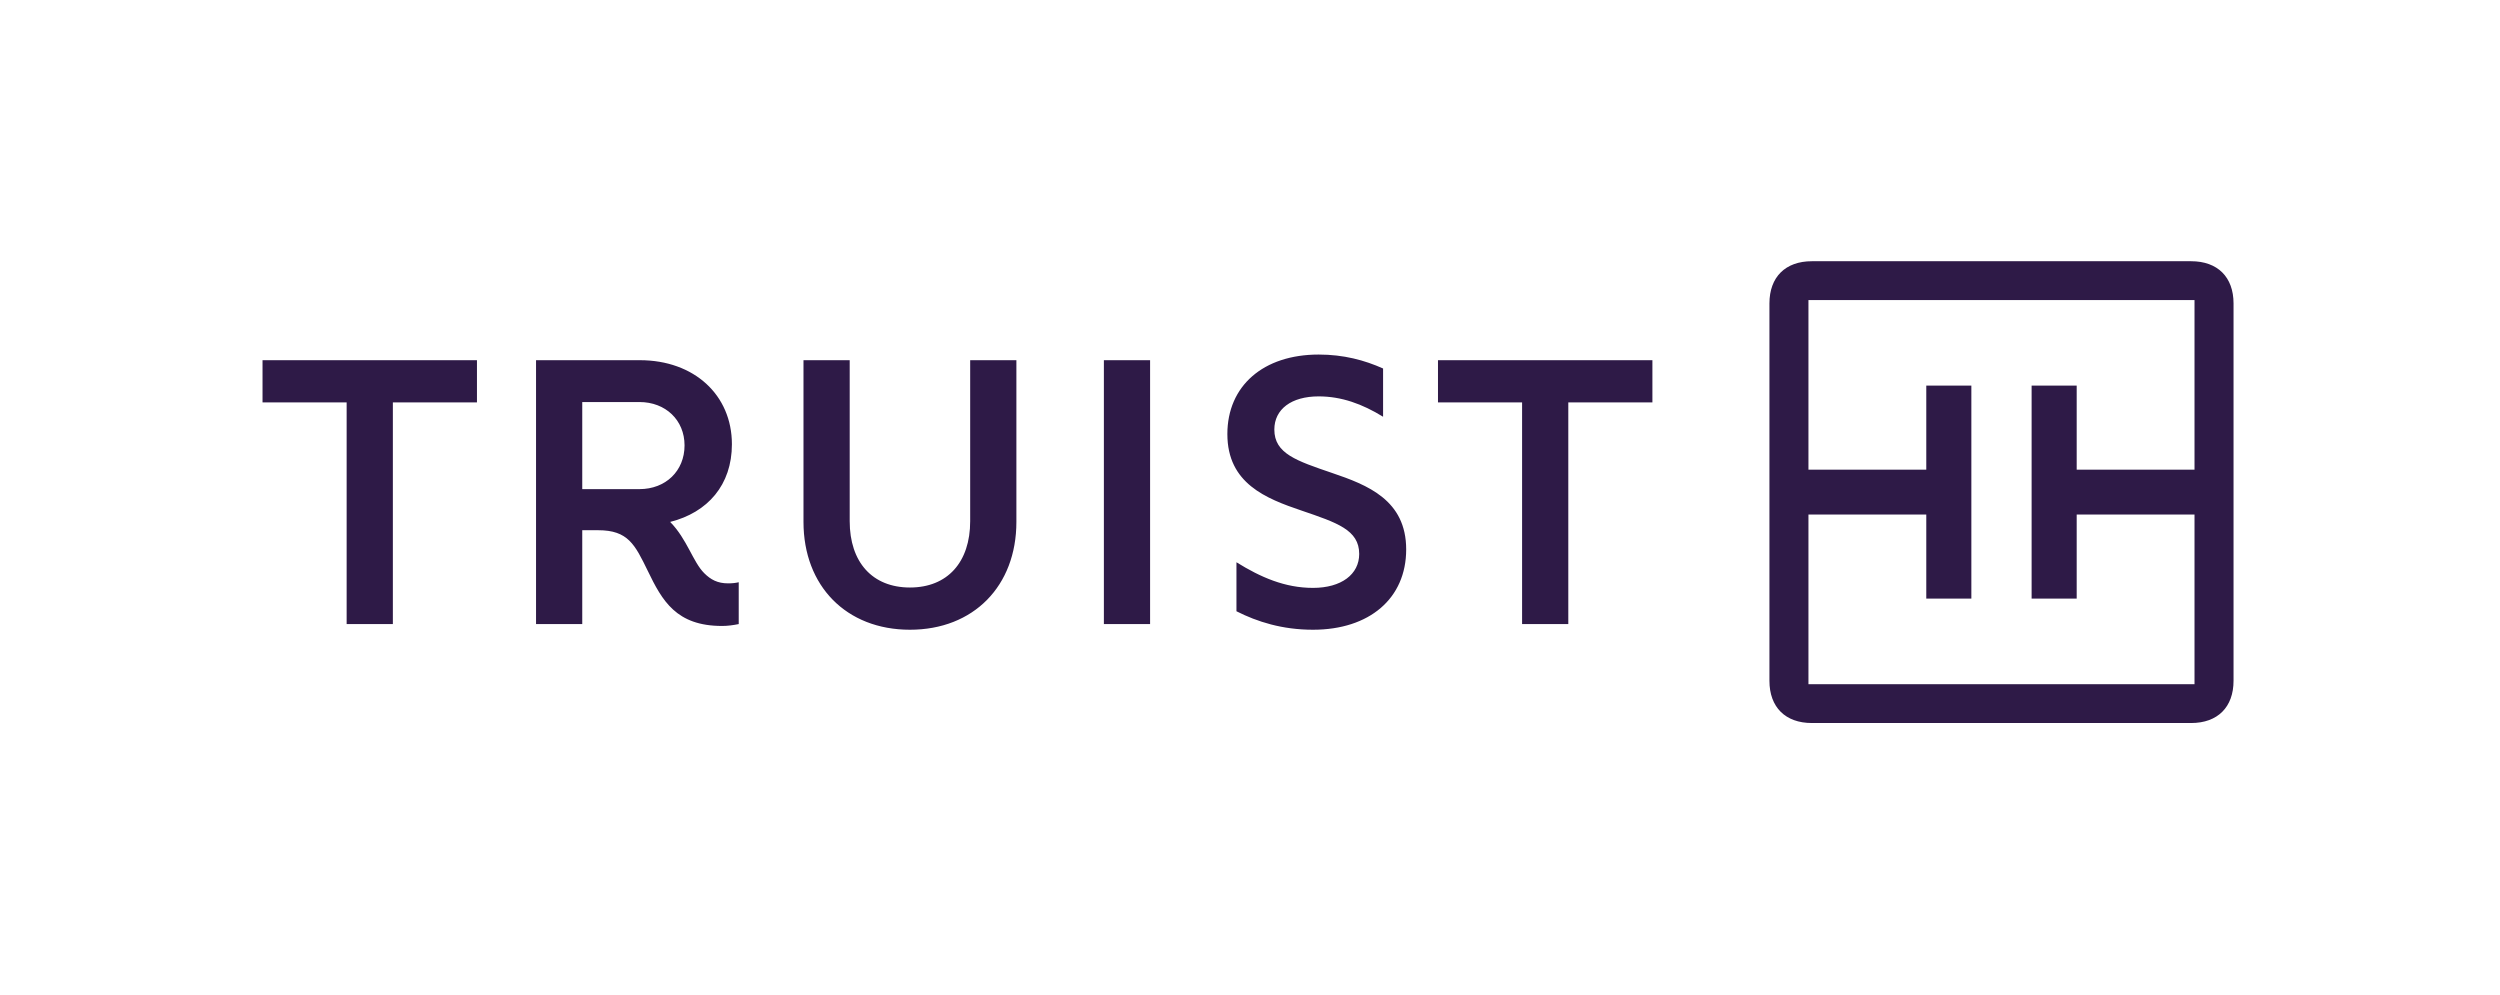 <svg width="206" height="82" xmlns="http://www.w3.org/2000/svg" xmlns:xlink="http://www.w3.org/1999/xlink" xml:space="preserve" overflow="hidden"><g transform="translate(-395 -224)"><path d="M179.928 56.377 179.928 42.399 170.268 42.399 170.268 49.326 166.572 49.326 166.572 31.776 170.268 31.776 170.268 38.703 179.928 38.703 179.928 24.724 148.275 24.724 148.275 38.703 157.936 38.703 157.936 31.776 161.632 31.776 161.632 49.326 157.936 49.326 157.936 42.399 148.275 42.399 148.275 56.377 179.928 56.377ZM145.076 56.097 145.076 25.004C145.076 22.83 146.381 21.525 148.555 21.525L179.649 21.525C181.823 21.525 183.128 22.83 183.128 25.004L183.128 56.097C183.128 58.272 181.823 59.577 179.649 59.577L148.555 59.577C146.381 59.577 145.076 58.272 145.076 56.097ZM124.796 51.424 124.796 33.159 117.9 33.159 117.9 29.68 135.481 29.68 135.481 33.159 128.585 33.159 128.585 51.424 124.796 51.424ZM106.72 42.074C103.8 41.08 100.632 39.838 100.632 35.769 100.632 31.793 103.582 29.215 108.118 29.215 110.168 29.215 111.877 29.68 113.399 30.364L113.399 34.34C111.69 33.283 109.981 32.662 108.118 32.662 105.881 32.662 104.483 33.718 104.483 35.396 104.483 37.384 106.316 37.974 109.206 38.968 112.125 39.962 115.293 41.204 115.293 45.273 115.293 49.312 112.28 51.89 107.652 51.89 105.136 51.89 103.085 51.238 101.377 50.368L101.377 46.33C103.366 47.572 105.354 48.442 107.652 48.442 109.981 48.442 111.441 47.324 111.441 45.646 111.441 43.658 109.609 43.068 106.72 42.074ZM90.507 51.424 94.296 51.424 94.296 29.68 90.507 29.68 90.507 51.424ZM65.878 43.006 65.878 29.68 69.667 29.68 69.667 42.944C69.667 46.33 71.531 48.411 74.606 48.411 77.681 48.411 79.545 46.33 79.545 42.944L79.545 29.68 83.334 29.68 83.334 43.006C83.334 48.287 79.824 51.89 74.606 51.89 69.388 51.89 65.878 48.287 65.878 43.006ZM52.43 40.304C54.573 40.304 56.126 38.813 56.126 36.7 56.126 34.62 54.573 33.128 52.43 33.128L47.739 33.128 47.739 40.304 52.43 40.304ZM53.113 47.044C52.057 44.87 51.498 43.69 49.044 43.69L47.739 43.69 47.739 51.424 43.95 51.424 43.95 29.68 52.461 29.68C56.903 29.68 60.009 32.538 60.009 36.607 60.009 39.962 58.021 42.229 54.946 43.006 56.343 44.435 56.809 46.299 57.741 47.231 58.269 47.759 58.828 48.069 59.699 48.069 60.04 48.069 60.319 48.038 60.568 47.976L60.568 51.424C60.102 51.517 59.667 51.579 59.201 51.579 55.443 51.579 54.293 49.498 53.113 47.044ZM28.421 51.424 28.421 33.159 21.525 33.159 21.525 29.68 39.106 29.68 39.106 33.159 32.211 33.159 32.211 51.424 28.421 51.424 28.421 51.424Z" fill="#2E1A47" fill-rule="evenodd" transform="matrix(1.005 0 0 1 395 224)"/></g></svg>